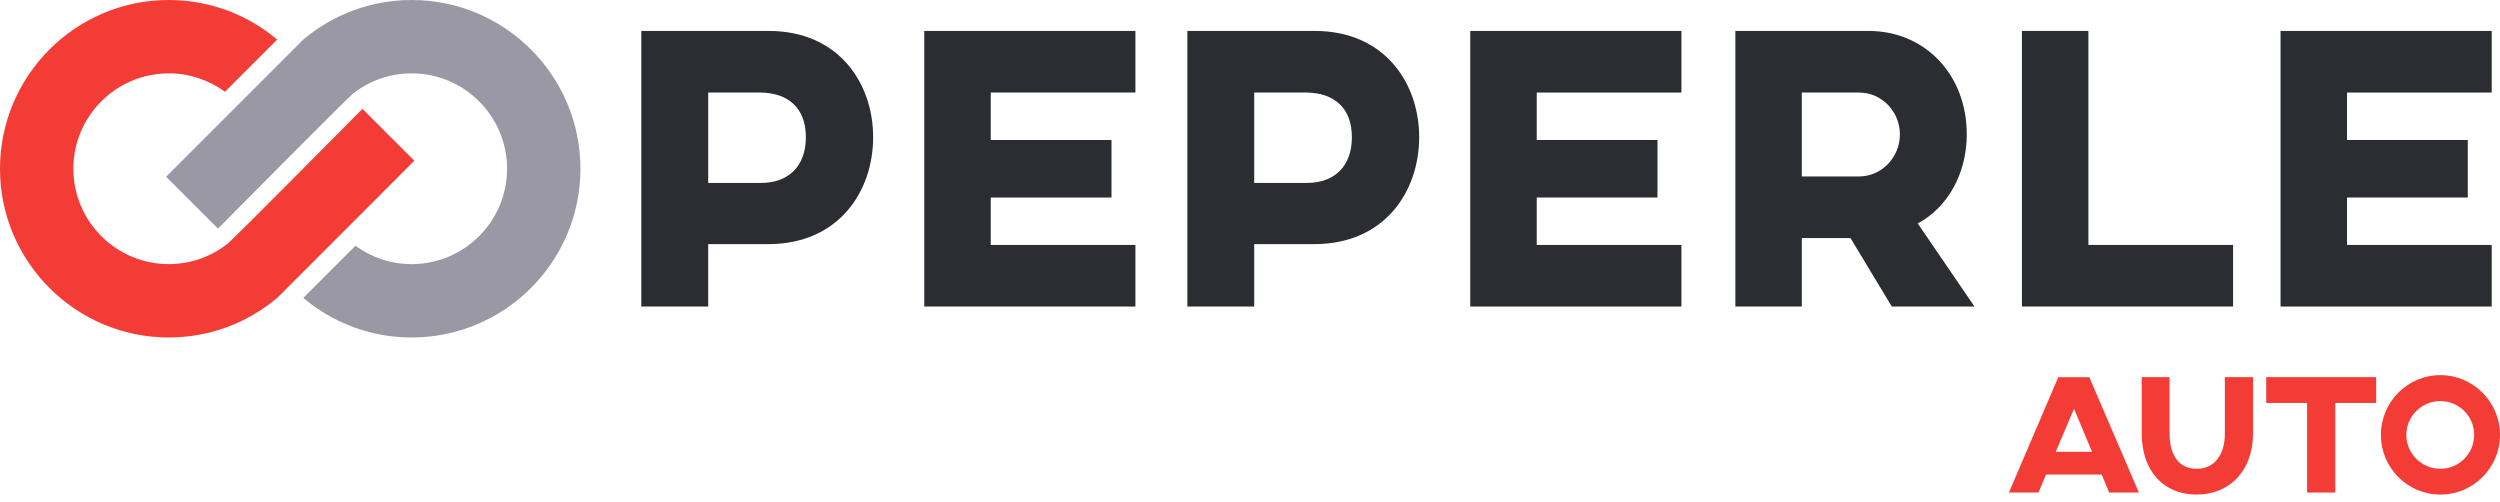<?xml version="1.0" encoding="utf-8"?>
<!-- Generator: Adobe Illustrator 16.0.0, SVG Export Plug-In . SVG Version: 6.00 Build 0)  -->
<!DOCTYPE svg PUBLIC "-//W3C//DTD SVG 1.1//EN" "http://www.w3.org/Graphics/SVG/1.1/DTD/svg11.dtd">
<svg version="1.1" id="Vrstva_1" xmlns="http://www.w3.org/2000/svg" xmlns:xlink="http://www.w3.org/1999/xlink" x="0px" y="0px"
	 width="204px" height="41px" viewBox="0 0 204 41" enable-background="new 0 0 204 41" xml:space="preserve">
<path fill="#F23C35" d="M171.499,38.724h-4.541l-0.623,1.468h-2.409l4.029-9.414h2.533l4.043,9.414h-2.424L171.499,38.724z
	 M170.71,36.868l-1.469-3.517l-1.494,3.517H170.71z"/>
<path fill="#F23C35" d="M183.846,35.358c0,3.115-1.966,4.999-4.597,4.999c-2.672,0-4.485-1.884-4.485-4.999v-4.582h2.271v4.582
	c0,1.813,0.774,2.894,2.215,2.894c1.412,0,2.299-1.08,2.299-2.894v-4.582h2.298V35.358z"/>
<path fill="#F23C35" d="M193.895,32.881h-3.336v7.309h-2.299v-7.309h-3.337v-2.105h8.972V32.881z"/>
<path fill="#F23C35" d="M204,35.484c0,2.686-2.188,4.873-4.859,4.873c-2.699,0-4.859-2.188-4.859-4.873
	c0-2.673,2.16-4.873,4.859-4.873C201.813,30.611,204,32.812,204,35.484z M196.357,35.484c0,1.537,1.246,2.768,2.783,2.768
	c1.508,0,2.754-1.23,2.754-2.768c0-1.523-1.246-2.756-2.754-2.756C197.604,32.729,196.357,33.961,196.357,35.484z"/>
<path fill="#F23C35" d="M29.575,8.884c0,0-10.516,10.623-11.012,11.012c-1.322,1.037-2.987,1.656-4.794,1.656
	c-4.292,0-7.783-3.491-7.783-7.783s3.491-7.783,7.783-7.783c1.715,0,3.302,0.559,4.588,1.501l4.259-4.258
	C20.222,1.215,17.135,0,13.769,0C6.176,0,0,6.177,0,13.769s6.176,13.769,13.769,13.769c3.292,0,6.319-1.161,8.69-3.097
	c0.048-0.039,0.097-0.08,0.146-0.12l1.716-1.717l0.392-0.391l4.289-4.289l4.807-4.809L29.575,8.884z"/>
<path fill="#9A98A5" d="M17.788,18.655c0,0,10.516-10.623,11.012-11.012c1.322-1.037,2.987-1.656,4.794-1.656
	c4.291,0,7.783,3.491,7.783,7.783s-3.492,7.783-7.783,7.783c-1.715,0-3.302-0.559-4.588-1.501l-4.259,4.258
	c2.395,2.015,5.481,3.229,8.848,3.229c7.593,0,13.769-6.178,13.769-13.77C47.364,6.177,41.188,0,33.595,0
	c-3.293,0-6.318,1.162-8.69,3.097c-0.048,0.04-0.097,0.08-0.146,0.12l-1.716,1.717l-0.392,0.391l-4.288,4.288l-4.808,4.809
	L17.788,18.655z"/>
<path fill="#2B2D32" d="M71.249,11.19c0,4.432-2.811,8.731-8.565,8.731h-4.895v5.093h-5.458V2.524h10.386
	C68.472,2.524,71.249,6.825,71.249,11.19z M57.789,7.552v7.375h4.3c2.183,0,3.67-1.29,3.67-3.737c0-2.415-1.487-3.605-3.67-3.638
	H57.789z"/>
<path fill="#2B2D32" d="M92.65,2.525v5.027H80.844v3.87h9.855v4.696h-9.855v3.869H92.65v5.026H75.42V2.525H92.65z"/>
<path fill="#2B2D32" d="M115.804,11.19c0,4.432-2.811,8.731-8.565,8.731h-4.895v5.093h-5.457V2.524h10.385
	C113.025,2.524,115.804,6.825,115.804,11.19z M102.344,7.552v7.375h4.299c2.184,0,3.67-1.29,3.67-3.737
	c0-2.415-1.486-3.605-3.67-3.638H102.344z"/>
<path fill="#2B2D32" d="M137.205,2.525v5.027h-11.807v3.87h9.854v4.696h-9.854v3.869h11.807v5.026h-17.232V2.525H137.205z"/>
<path fill="#2B2D32" d="M160.489,10.958c0,3.241-1.587,5.986-4.001,7.276l4.63,6.779h-6.747l-3.373-5.589h-3.971v5.589h-5.422V2.525
	h10.881C157.05,2.525,160.489,6.063,160.489,10.958z M147.027,7.552v6.846h4.664c1.854,0,3.341-1.554,3.341-3.439
	c0-1.852-1.487-3.406-3.308-3.406H147.027z"/>
<path fill="#2B2D32" d="M170.414,19.987h11.806v5.026H164.99V2.524h5.424V19.987z"/>
<path fill="#2B2D32" d="M203.323,2.525v5.027h-11.806v3.87h9.854v4.696h-9.854v3.869h11.806v5.026h-17.231V2.525H203.323z"/>
</svg>
